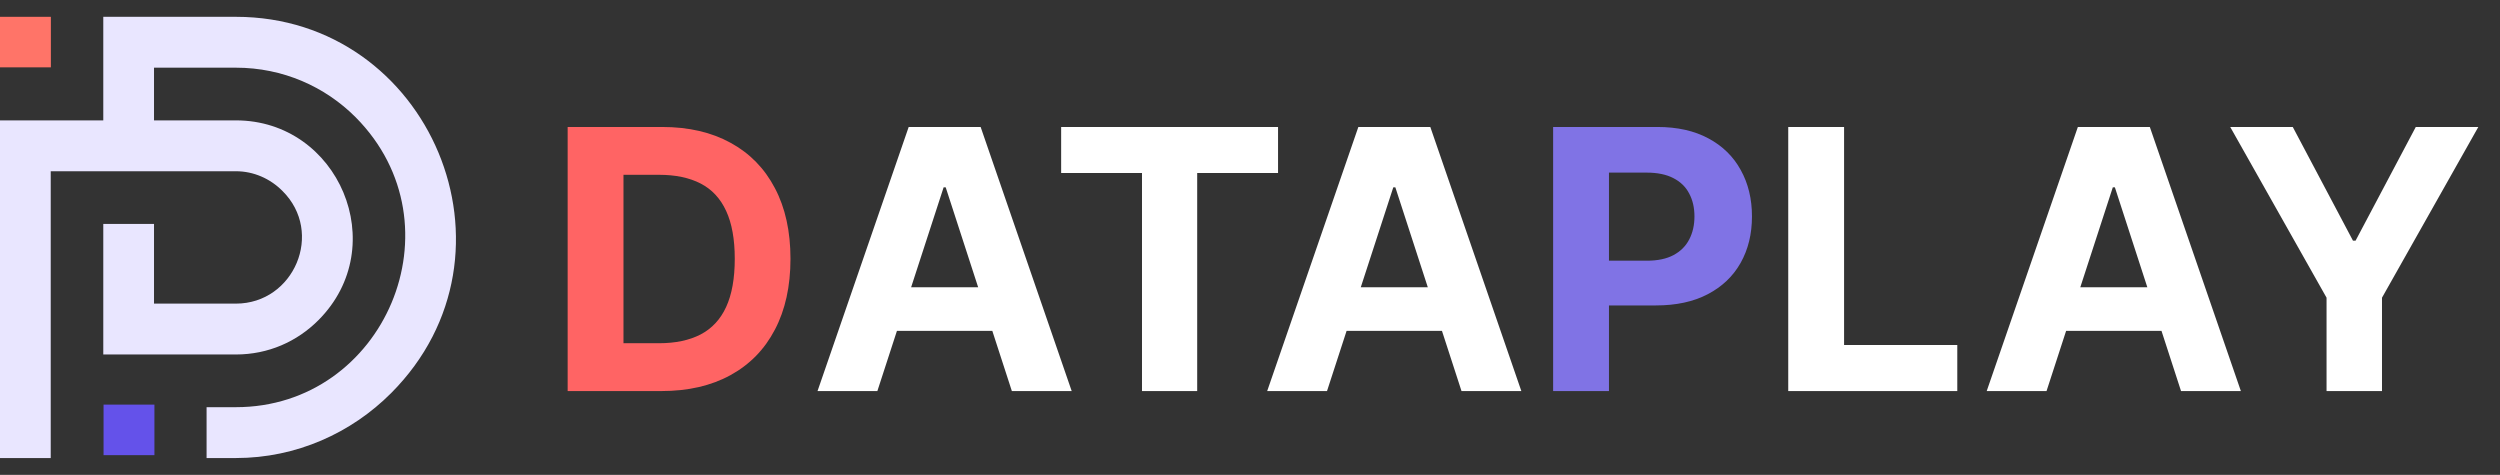 <svg width="179" height="34" viewBox="0 0 179 34" fill="none" xmlns="http://www.w3.org/2000/svg">
<rect x="0" y="0" width="179" height="34" fill="#333333" stroke="none"/>
<path d="M9.233 1.204H16.891C30.763 1.204 37.984 18.141 28.006 28.145C25.162 30.997 21.224 32.796 16.891 32.796H14.791V29.154H16.891C27.525 29.154 33.126 16.123 25.468 8.4C23.28 6.206 20.261 4.846 16.891 4.846H11.027V8.619H16.891C24.243 8.619 28.094 17.614 22.799 22.924C21.267 24.459 19.211 25.381 16.891 25.381H7.395V16.035H11.027V21.739H16.891C21.049 21.739 23.236 16.649 20.217 13.665C19.342 12.788 18.16 12.261 16.891 12.261H3.632V32.796H0V8.619C2.451 8.619 4.945 8.619 7.395 8.619V1.204H9.233Z" fill="#E9E6FF"/>
<path d="M7.415 32.589H11.057V28.971H7.415V32.589Z" fill="#6452EA"/>
<path d="M0 4.822H3.642V1.204H0V4.822Z" fill="#FF7468"/>
<path d="M47.347 28H40.644V9.091H47.402C49.304 9.091 50.941 9.469 52.314 10.227C53.687 10.977 54.742 12.058 55.481 13.467C56.226 14.877 56.598 16.563 56.598 18.527C56.598 20.497 56.226 22.189 55.481 23.605C54.742 25.021 53.68 26.107 52.295 26.864C50.917 27.621 49.267 28 47.347 28ZM44.641 24.575H47.18C48.362 24.575 49.356 24.365 50.163 23.947C50.975 23.522 51.584 22.866 51.991 21.98C52.403 21.088 52.609 19.937 52.609 18.527C52.609 17.13 52.403 15.988 51.991 15.102C51.584 14.215 50.978 13.563 50.172 13.144C49.365 12.726 48.371 12.516 47.19 12.516H44.641V24.575Z" fill="#FF6464"/>
<path d="M62.819 28H58.535L65.062 9.091H70.214L76.733 28H72.449L67.712 13.412H67.564L62.819 28ZM62.551 20.567H72.67V23.688H62.551V20.567ZM75.978 12.387V9.091H91.508V12.387H85.719V28H81.767V12.387H75.978ZM95.014 28H90.73L97.258 9.091H102.41L108.928 28H104.644L99.907 13.412H99.76L95.014 28ZM94.746 20.567H104.866V23.688H94.746V20.567ZM128.038 28V9.091H132.036V24.704H140.142V28H128.038ZM146.532 28H142.248L148.775 9.091H153.927L160.446 28H156.162L151.425 13.412H151.277L146.532 28ZM146.264 20.567H156.383V23.688H146.264V20.567ZM159.684 9.091H164.162L168.474 17.234H168.658L172.97 9.091H177.448L170.551 21.315V28H166.581V21.315L159.684 9.091Z" fill="white"/>
<path d="M111.204 28V9.091H118.664C120.098 9.091 121.32 9.365 122.33 9.913C123.339 10.454 124.109 11.208 124.638 12.175C125.173 13.135 125.441 14.243 125.441 15.499C125.441 16.754 125.17 17.862 124.629 18.822C124.087 19.783 123.302 20.53 122.274 21.066C121.253 21.602 120.015 21.869 118.563 21.869H113.808V18.666H117.916C118.686 18.666 119.32 18.533 119.818 18.268C120.323 17.998 120.699 17.625 120.945 17.151C121.197 16.671 121.323 16.12 121.323 15.499C121.323 14.871 121.197 14.323 120.945 13.855C120.699 13.381 120.323 13.015 119.818 12.756C119.314 12.492 118.673 12.359 117.898 12.359H115.202V28H111.204Z" fill="#8073E5"/>
</svg>
